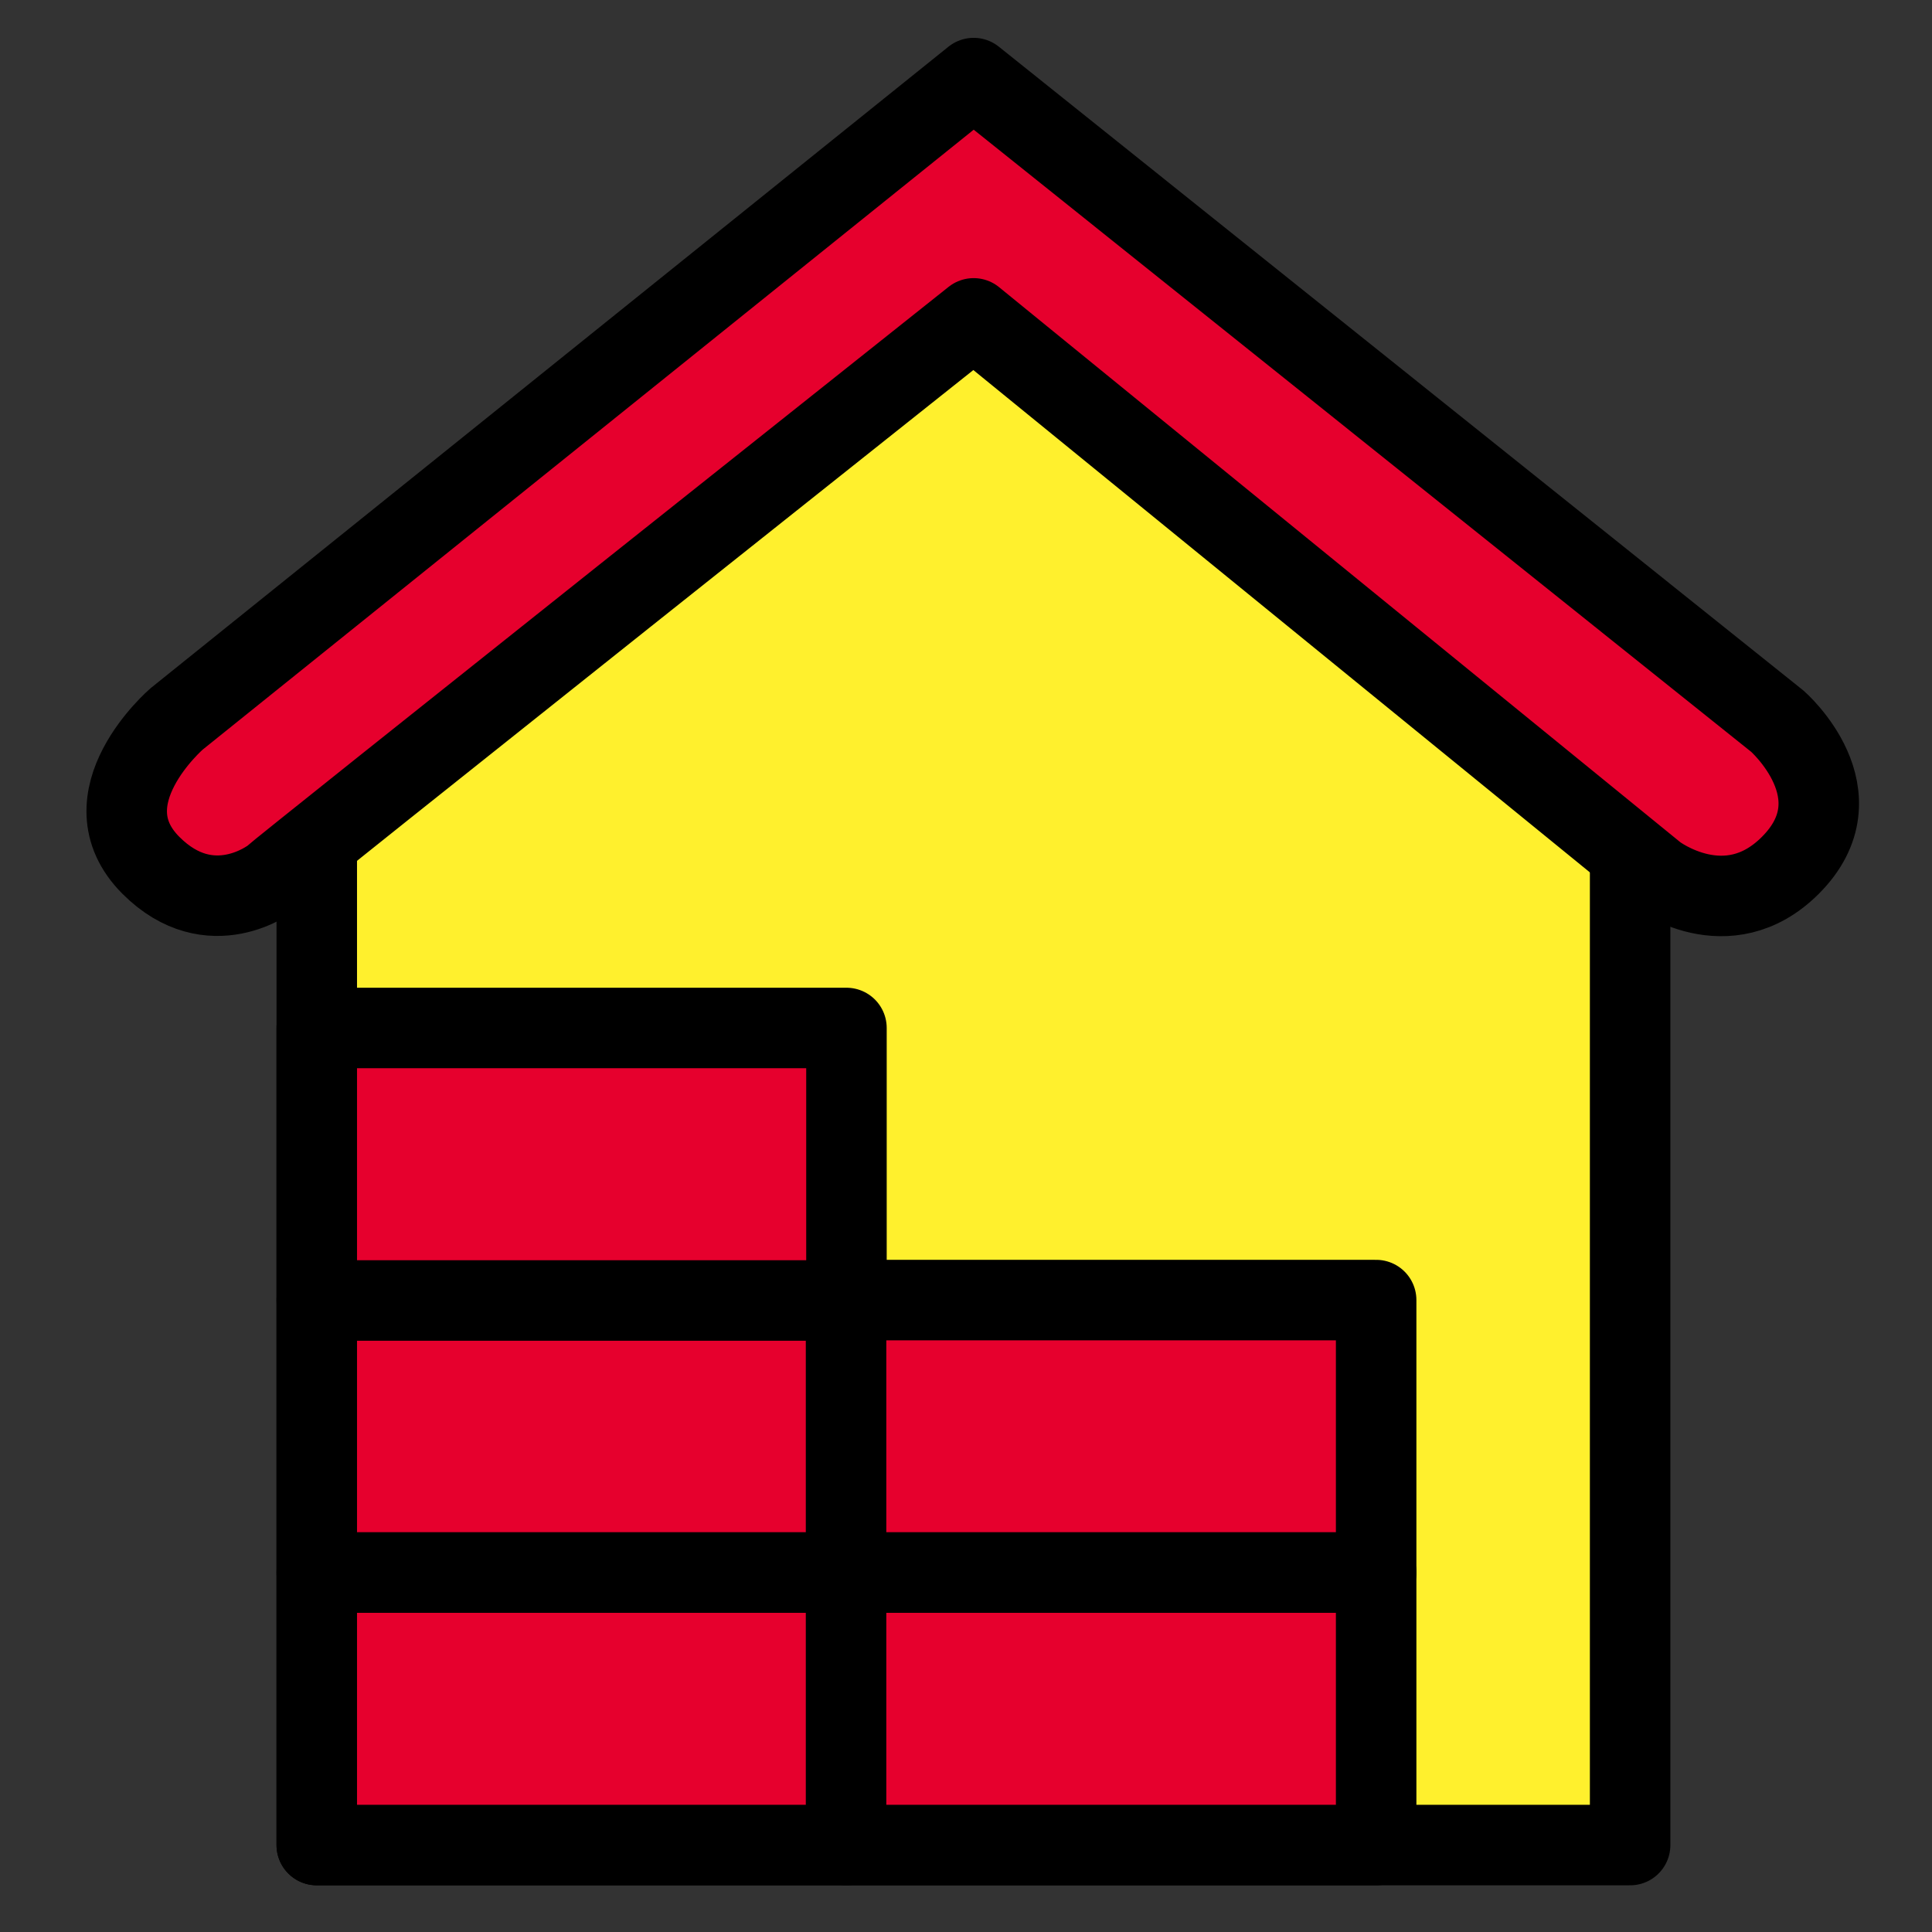 <?xml version="1.0" encoding="utf-8"?>
<!-- Generator: Adobe Illustrator 28.3.0, SVG Export Plug-In . SVG Version: 6.00 Build 0)  -->
<svg version="1.1" xmlns="http://www.w3.org/2000/svg" xmlns:xlink="http://www.w3.org/1999/xlink" x="0px" y="0px"
	 viewBox="0 0 48 48" style="enable-background:new 0 0 48 48;" xml:space="preserve">
<rect x="0" y="0" width="48" height="48" fill="#333333" stroke="none"/>
<style type="text/css">
	.st0{fill:#FFF02D;stroke:#000000;stroke-width:2;stroke-linecap:round;stroke-linejoin:round;stroke-miterlimit:10;}
	.st1{fill:none;stroke:#000000;stroke-width:2;stroke-miterlimit:10;}
	.st2{fill:#E6002D;stroke:#000000;stroke-width:2;stroke-linecap:round;stroke-linejoin:round;stroke-miterlimit:10;}
</style>
<g id="SH_x5F_Picto_Kontur">
	<g>
		<g>
			<polygon class="st0" points="24.19,6.89 7.87,19.81 7.87,45.84 40.5,45.84 40.5,20.06 			"/>
			<path class="st1" d="M30.32,25.16"/>
			<path class="st2" d="M4.39,17.86c0,0-2.3,1.98-0.64,3.64c1.49,1.49,3,0.31,3,0.31C6.98,21.59,24.19,7.91,24.19,7.91l16.95,13.81
				c0,0,1.77,1.35,3.34-0.22c1.76-1.76-0.32-3.58-0.32-3.58L24.19,1.94L4.39,17.86z"/>
		</g>
	</g>
</g>
<g id="Ebene_3">
</g>
<g id="SH_x5F_Picto">
	<polyline class="st2" points="7.87,32.3 7.87,39.07 21.03,39.07 21.03,32.3 8,32.3 	"/>
	<polyline class="st2" points="7.87,25.54 7.87,32.31 21.03,32.31 21.03,25.54 8,25.54 	"/>
	<polyline class="st2" points="7.87,39.07 7.87,45.84 21.03,45.84 21.03,39.07 8,39.07 	"/>
	<polyline class="st2" points="21.02,32.3 21.02,39.07 34.19,39.07 34.19,32.3 21.15,32.3 	"/>
	<polyline class="st2" points="21.02,39.07 21.02,45.84 34.19,45.84 34.19,39.07 21.15,39.07 	"/>
</g>
</svg>
